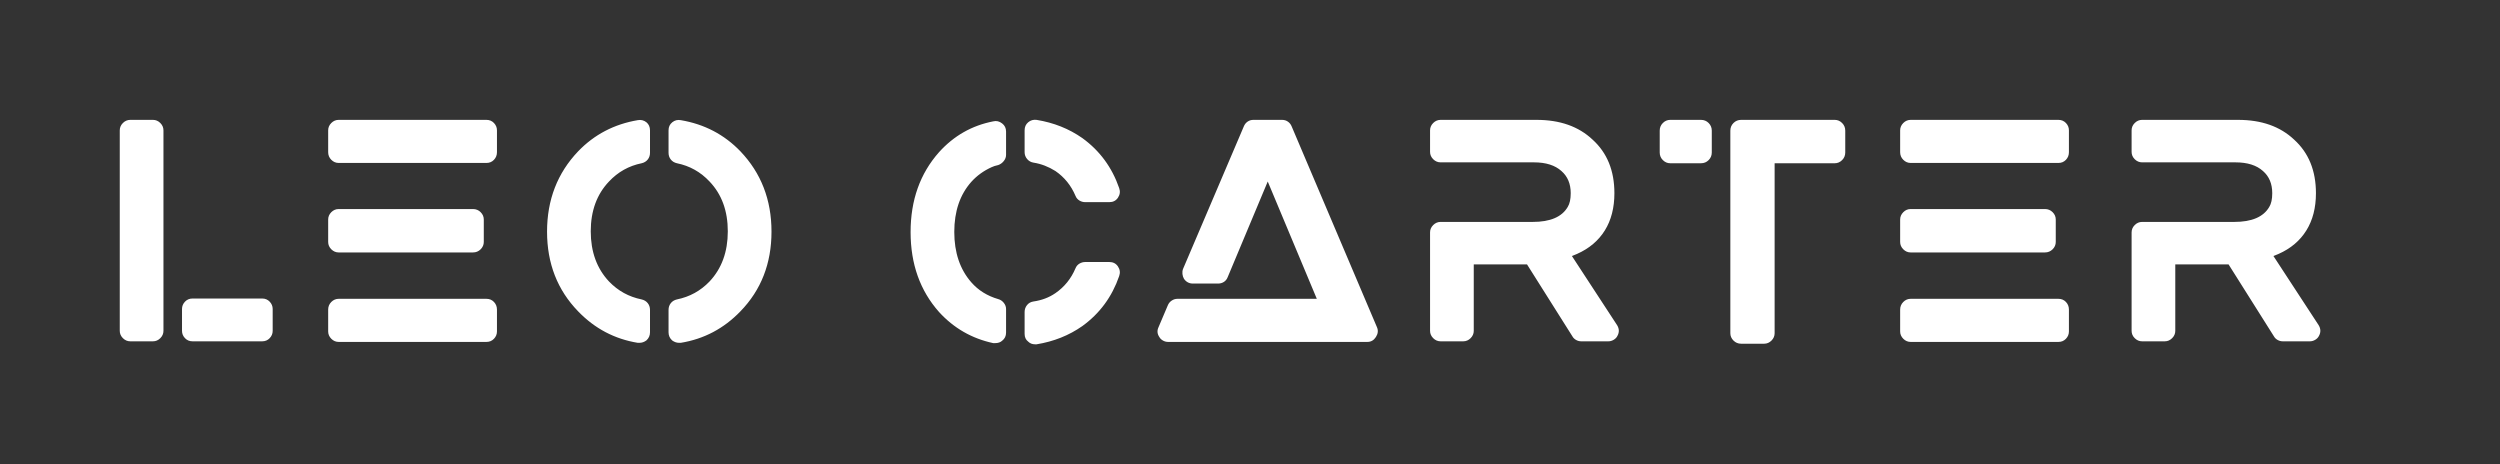 <svg width="167" height="31" viewBox="0 0 167 31" fill="none" xmlns="http://www.w3.org/2000/svg">
<rect x="0" y="0" width="167" height="31" fill="#333333" stroke="none"/>
<path d="M10.219 8.007C10.406 8.007 10.569 8.077 10.709 8.217C10.849 8.357 10.919 8.52 10.919 8.706V22.1C10.919 22.287 10.849 22.45 10.709 22.59C10.569 22.73 10.406 22.8 10.219 22.8H8.7C8.513 22.8 8.35 22.73 8.21 22.59C8.07 22.45 8 22.287 8 22.1V8.706C8 8.52 8.07 8.357 8.21 8.217C8.35 8.077 8.513 8.007 8.7 8.007H10.219ZM17.516 19.941C17.716 19.941 17.882 20.011 18.015 20.151C18.149 20.291 18.215 20.454 18.215 20.641V22.1C18.215 22.287 18.149 22.45 18.015 22.59C17.882 22.73 17.716 22.8 17.516 22.8H12.858C12.658 22.8 12.491 22.73 12.358 22.59C12.225 22.45 12.158 22.287 12.158 22.1V20.641C12.158 20.454 12.225 20.291 12.358 20.151C12.491 20.011 12.658 19.941 12.858 19.941H17.516ZM32.497 19.961C32.697 19.961 32.863 20.031 32.997 20.171C33.13 20.311 33.197 20.481 33.197 20.681V22.14C33.197 22.327 33.13 22.49 32.997 22.63C32.863 22.77 32.697 22.84 32.497 22.84H22.621C22.435 22.84 22.271 22.77 22.131 22.63C21.992 22.49 21.922 22.327 21.922 22.14V20.681C21.922 20.481 21.992 20.311 22.131 20.171C22.271 20.031 22.435 19.961 22.621 19.961H32.497ZM22.621 16.863C22.435 16.863 22.271 16.793 22.131 16.653C21.992 16.513 21.922 16.35 21.922 16.163V14.664C21.922 14.477 21.992 14.314 22.131 14.174C22.271 14.034 22.435 13.964 22.621 13.964H31.597C31.797 13.964 31.967 14.034 32.107 14.174C32.247 14.314 32.317 14.477 32.317 14.664V16.163C32.317 16.35 32.247 16.513 32.107 16.653C31.967 16.793 31.797 16.863 31.597 16.863H22.621ZM32.497 8.007C32.697 8.007 32.863 8.077 32.997 8.217C33.13 8.357 33.197 8.52 33.197 8.706V10.166C33.197 10.366 33.13 10.536 32.997 10.675C32.863 10.815 32.697 10.885 32.497 10.885H22.621C22.435 10.885 22.271 10.815 22.131 10.675C21.992 10.536 21.922 10.366 21.922 10.166V8.706C21.922 8.52 21.992 8.357 22.131 8.217C22.271 8.077 22.435 8.007 22.621 8.007H32.497ZM43.18 8.167C43.34 8.3 43.42 8.48 43.42 8.706V10.206C43.42 10.379 43.37 10.529 43.27 10.655C43.17 10.782 43.033 10.865 42.86 10.905C42.007 11.079 41.281 11.485 40.681 12.125C39.868 12.978 39.462 14.087 39.462 15.453C39.462 16.819 39.868 17.936 40.681 18.802C41.281 19.428 42.007 19.828 42.86 20.001C43.033 20.041 43.17 20.125 43.27 20.251C43.37 20.378 43.42 20.528 43.42 20.701V22.2C43.42 22.414 43.34 22.593 43.18 22.74C43.033 22.847 42.88 22.9 42.72 22.9H42.6C41.054 22.647 39.728 21.947 38.622 20.801C37.236 19.375 36.543 17.599 36.543 15.473C36.543 13.348 37.236 11.558 38.622 10.106C39.702 8.986 41.028 8.293 42.6 8.027C42.813 7.987 43.007 8.033 43.18 8.167ZM49.457 10.106C50.843 11.558 51.536 13.348 51.536 15.473C51.536 17.599 50.843 19.375 49.457 20.801C48.351 21.947 47.025 22.647 45.479 22.9H45.359C45.199 22.9 45.046 22.847 44.899 22.74C44.739 22.593 44.659 22.414 44.659 22.2V20.701C44.659 20.528 44.709 20.378 44.809 20.251C44.909 20.125 45.046 20.041 45.219 20.001C46.072 19.828 46.798 19.428 47.398 18.802C48.211 17.936 48.617 16.819 48.617 15.453C48.617 14.087 48.211 12.978 47.398 12.125C46.798 11.485 46.072 11.079 45.219 10.905C45.046 10.865 44.909 10.782 44.809 10.655C44.709 10.529 44.659 10.379 44.659 10.206V8.706C44.659 8.48 44.742 8.3 44.909 8.167C45.076 8.033 45.266 7.987 45.479 8.027C47.051 8.293 48.377 8.986 49.457 10.106ZM69.044 10.865C68.871 10.839 68.728 10.759 68.614 10.626C68.501 10.492 68.444 10.339 68.444 10.166V8.706C68.444 8.48 68.524 8.3 68.684 8.167C68.844 8.033 69.031 7.98 69.244 8.007C70.39 8.193 71.41 8.6 72.303 9.226C73.462 10.066 74.282 11.179 74.761 12.565C74.841 12.791 74.815 13.004 74.681 13.204C74.548 13.404 74.355 13.504 74.102 13.504H72.502C72.356 13.504 72.223 13.468 72.103 13.394C71.983 13.321 71.896 13.218 71.843 13.084C71.55 12.391 71.103 11.838 70.503 11.425C70.037 11.132 69.55 10.945 69.044 10.865ZM74.102 17.502C74.355 17.502 74.548 17.602 74.681 17.802C74.815 18.002 74.841 18.215 74.761 18.442C74.282 19.828 73.462 20.941 72.303 21.78C71.41 22.407 70.39 22.813 69.244 23H69.144C68.957 23 68.804 22.94 68.684 22.82C68.524 22.7 68.444 22.527 68.444 22.3V20.841C68.444 20.668 68.498 20.514 68.604 20.381C68.711 20.248 68.851 20.168 69.024 20.141C69.584 20.061 70.077 19.875 70.503 19.581C71.103 19.168 71.55 18.615 71.843 17.922C71.896 17.789 71.983 17.686 72.103 17.612C72.223 17.539 72.356 17.502 72.502 17.502H74.102ZM66.945 8.247C67.118 8.38 67.205 8.56 67.205 8.786V10.346C67.205 10.492 67.155 10.629 67.055 10.755C66.955 10.882 66.832 10.972 66.685 11.025C66.499 11.065 66.352 11.112 66.245 11.165C65.712 11.405 65.259 11.732 64.886 12.145C64.126 12.998 63.746 14.114 63.746 15.493C63.746 16.873 64.126 17.996 64.886 18.862C65.352 19.395 65.952 19.768 66.685 19.981C66.832 20.021 66.955 20.105 67.055 20.231C67.155 20.358 67.205 20.494 67.205 20.641V22.22C67.205 22.447 67.118 22.627 66.945 22.76C66.825 22.867 66.672 22.92 66.485 22.92H66.345C64.919 22.613 63.713 21.921 62.727 20.841C61.461 19.415 60.828 17.636 60.828 15.503C60.828 13.371 61.461 11.592 62.727 10.166C63.713 9.073 64.919 8.386 66.345 8.107C66.558 8.053 66.758 8.1 66.945 8.247ZM91.982 21.86C92.075 22.074 92.052 22.29 91.912 22.51C91.772 22.73 91.582 22.84 91.342 22.84H78.028C77.908 22.84 77.795 22.81 77.688 22.75C77.582 22.69 77.501 22.613 77.448 22.52C77.302 22.307 77.282 22.087 77.388 21.86L78.008 20.401C78.061 20.268 78.148 20.161 78.268 20.081C78.388 20.001 78.514 19.961 78.648 19.961H87.963L84.685 12.125L82.006 18.522C81.953 18.655 81.87 18.759 81.756 18.832C81.643 18.905 81.513 18.942 81.366 18.942H79.687C79.434 18.942 79.234 18.835 79.088 18.622C79.034 18.529 79.001 18.422 78.987 18.302C78.974 18.182 78.987 18.069 79.028 17.962L83.086 8.446C83.139 8.313 83.222 8.207 83.335 8.127C83.449 8.047 83.579 8.007 83.725 8.007H85.644C85.791 8.007 85.921 8.047 86.034 8.127C86.148 8.207 86.231 8.313 86.284 8.446L91.982 21.86ZM105.004 17.103L108.022 21.721C108.169 21.96 108.176 22.2 108.042 22.44C107.989 22.547 107.906 22.634 107.792 22.7C107.679 22.767 107.562 22.8 107.443 22.8H105.623C105.503 22.8 105.39 22.77 105.283 22.71C105.177 22.65 105.097 22.573 105.044 22.48L102.005 17.662H98.447V22.1C98.447 22.287 98.377 22.45 98.237 22.59C98.097 22.73 97.933 22.8 97.747 22.8H96.228C96.041 22.8 95.878 22.73 95.738 22.59C95.598 22.45 95.528 22.287 95.528 22.1V15.523C95.528 15.337 95.598 15.174 95.738 15.034C95.878 14.894 96.041 14.824 96.228 14.824H102.385C103.558 14.824 104.337 14.49 104.724 13.824C104.857 13.611 104.924 13.304 104.924 12.905C104.924 12.278 104.717 11.785 104.304 11.425C103.877 11.039 103.264 10.845 102.465 10.845H96.228C96.041 10.845 95.878 10.775 95.738 10.636C95.598 10.496 95.528 10.332 95.528 10.146V8.706C95.528 8.52 95.598 8.357 95.738 8.217C95.878 8.077 96.041 8.007 96.228 8.007H102.645C104.204 8.007 105.45 8.446 106.383 9.326C107.356 10.206 107.842 11.399 107.842 12.905C107.842 13.877 107.629 14.707 107.203 15.393C106.776 16.08 106.156 16.603 105.343 16.963L105.004 17.103ZM113.628 8.007C113.828 8.007 113.998 8.077 114.137 8.217C114.277 8.357 114.347 8.526 114.347 8.726V10.186C114.347 10.386 114.277 10.556 114.137 10.695C113.998 10.835 113.828 10.905 113.628 10.905H111.569C111.382 10.905 111.219 10.835 111.079 10.695C110.939 10.556 110.869 10.386 110.869 10.186V8.726C110.869 8.526 110.939 8.357 111.079 8.217C111.219 8.077 111.382 8.007 111.569 8.007H113.628ZM122.564 8.007C122.75 8.007 122.913 8.077 123.053 8.217C123.193 8.357 123.263 8.526 123.263 8.726V10.186C123.263 10.386 123.193 10.556 123.053 10.695C122.913 10.835 122.75 10.905 122.564 10.905H118.545V22.26C118.545 22.447 118.475 22.61 118.336 22.75C118.196 22.89 118.032 22.96 117.846 22.96H116.306C116.107 22.96 115.937 22.89 115.797 22.75C115.657 22.61 115.587 22.447 115.587 22.26V8.726C115.587 8.526 115.657 8.357 115.797 8.217C115.937 8.077 116.107 8.007 116.306 8.007H122.564ZM137.505 19.961C137.705 19.961 137.871 20.031 138.005 20.171C138.138 20.311 138.204 20.481 138.204 20.681V22.14C138.204 22.327 138.138 22.49 138.005 22.63C137.871 22.77 137.705 22.84 137.505 22.84H127.629C127.443 22.84 127.279 22.77 127.14 22.63C127 22.49 126.93 22.327 126.93 22.14V20.681C126.93 20.481 127 20.311 127.14 20.171C127.279 20.031 127.443 19.961 127.629 19.961H137.505ZM127.629 16.863C127.443 16.863 127.279 16.793 127.14 16.653C127 16.513 126.93 16.35 126.93 16.163V14.664C126.93 14.477 127 14.314 127.14 14.174C127.279 14.034 127.443 13.964 127.629 13.964H136.605C136.805 13.964 136.975 14.034 137.115 14.174C137.255 14.314 137.325 14.477 137.325 14.664V16.163C137.325 16.35 137.255 16.513 137.115 16.653C136.975 16.793 136.805 16.863 136.605 16.863H127.629ZM137.505 8.007C137.705 8.007 137.871 8.077 138.005 8.217C138.138 8.357 138.204 8.52 138.204 8.706V10.166C138.204 10.366 138.138 10.536 138.005 10.675C137.871 10.815 137.705 10.885 137.505 10.885H127.629C127.443 10.885 127.279 10.815 127.14 10.675C127 10.536 126.93 10.366 126.93 10.166V8.706C126.93 8.52 127 8.357 127.14 8.217C127.279 8.077 127.443 8.007 127.629 8.007H137.505ZM151.866 17.103L154.885 21.721C155.031 21.96 155.038 22.2 154.905 22.44C154.851 22.547 154.768 22.634 154.655 22.7C154.542 22.767 154.425 22.8 154.305 22.8H152.486C152.366 22.8 152.253 22.77 152.146 22.71C152.039 22.65 151.959 22.573 151.906 22.48L148.868 17.662H145.309V22.1C145.309 22.287 145.239 22.45 145.099 22.59C144.959 22.73 144.796 22.8 144.61 22.8H143.09C142.904 22.8 142.74 22.73 142.6 22.59C142.46 22.45 142.391 22.287 142.391 22.1V15.523C142.391 15.337 142.46 15.174 142.6 15.034C142.74 14.894 142.904 14.824 143.09 14.824H149.247C150.42 14.824 151.2 14.49 151.586 13.824C151.72 13.611 151.786 13.304 151.786 12.905C151.786 12.278 151.58 11.785 151.167 11.425C150.74 11.039 150.127 10.845 149.327 10.845H143.09C142.904 10.845 142.74 10.775 142.6 10.636C142.46 10.496 142.391 10.332 142.391 10.146V8.706C142.391 8.52 142.46 8.357 142.6 8.217C142.74 8.077 142.904 8.007 143.09 8.007H149.507C151.067 8.007 152.313 8.446 153.246 9.326C154.218 10.206 154.705 11.399 154.705 12.905C154.705 13.877 154.492 14.707 154.065 15.393C153.639 16.08 153.019 16.603 152.206 16.963L151.866 17.103Z" fill="white"/>
</svg>
